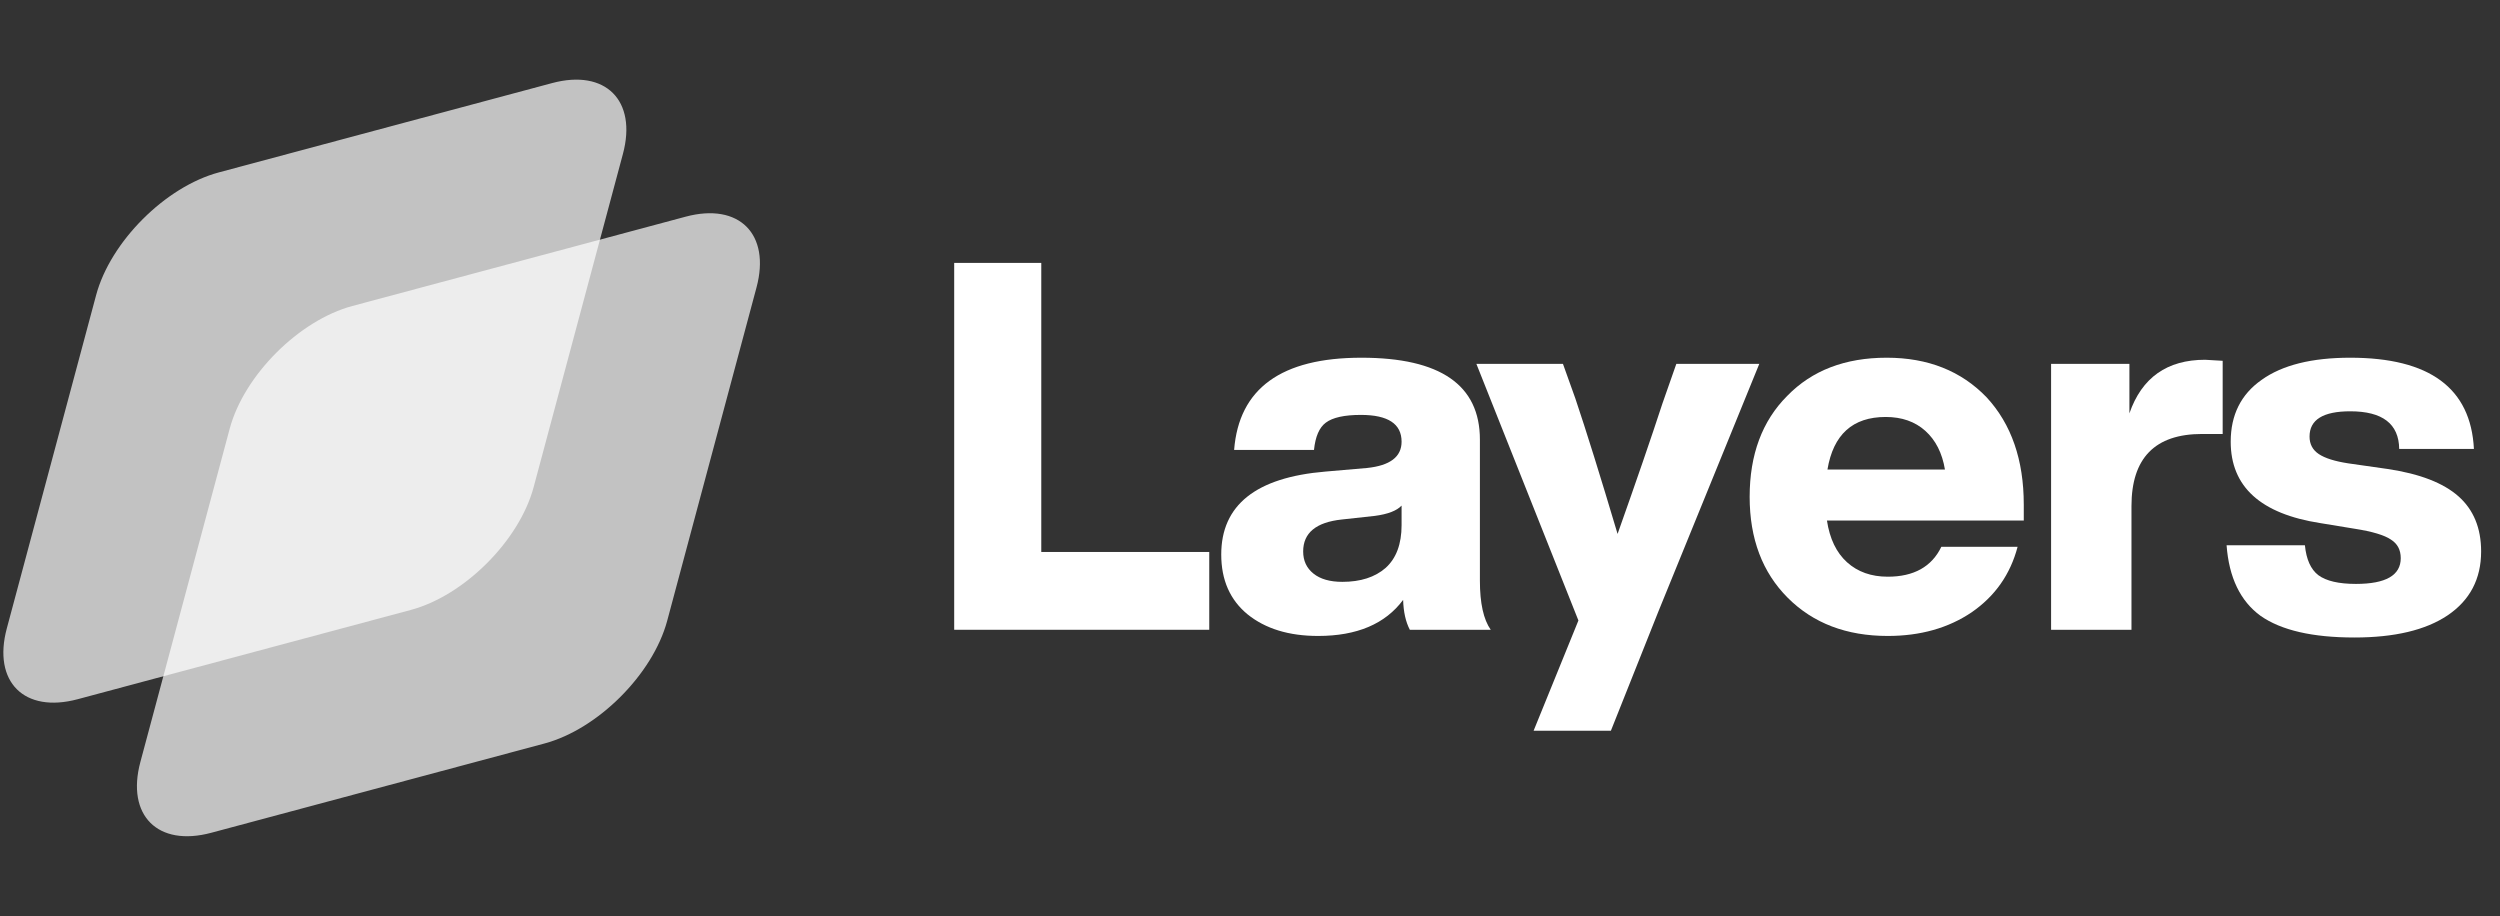 <svg fill="none" height="48" viewBox="0 0 131 48" width="131" xmlns="http://www.w3.org/2000/svg"><rect x="0" y="0" width="131" height="48" fill="#333333" stroke="none"/><g fill="#fff"><path d="m5.037 15.464c.751-2.801 3.63-5.68 6.43-6.43l17.462-4.68c2.801-.751 4.463.911 3.712 3.712l-4.679 17.462c-.751 2.801-3.63 5.68-6.431 6.431l-17.462 4.68c-2.801.75-4.463-.911-3.712-3.712z" opacity=".7"/><path d="m12.036 22.464c.751-2.801 3.63-5.68 6.43-6.431l17.462-4.679c2.801-.751 4.463.911 3.712 3.712l-4.679 17.462c-.751 2.801-3.63 5.68-6.431 6.431l-17.462 4.679c-2.801.751-4.463-.911-3.712-3.712z" opacity=".7"/><path d="m54.563 13.776v15.147h8.802v4.077h-13.365v-19.224z"/><path d="m78.114 33h-4.239c-.216-.414-.333-.936-.351-1.566-.936 1.26-2.421 1.89-4.455 1.89-1.53 0-2.763-.378-3.699-1.134-.918-.756-1.377-1.8-1.377-3.132 0-2.592 1.818-4.041 5.454-4.347l2.187-.189c1.206-.126 1.809-.585 1.809-1.377 0-.936-.711-1.404-2.133-1.404-.864 0-1.476.135-1.836.405-.342.252-.549.729-.621 1.431h-4.185c.252-3.222 2.475-4.833 6.669-4.833 4.14 0 6.21 1.431 6.21 4.293v7.398c0 1.17.189 2.025.567 2.565zm-7.776-2.511c.954 0 1.71-.243 2.268-.729.558-.504.837-1.251.837-2.241v-1.026c-.252.27-.72.45-1.404.54l-1.728.189c-1.35.144-2.025.702-2.025 1.674 0 .486.18.873.54 1.161s.864.432 1.512.432z"/><path d="m87.11 21.147.729-2.079h4.347l-5.292 12.987-2.484 6.237h-4.05l2.349-5.778-5.346-13.446h4.536l.648 1.809c.576 1.71 1.314 4.077 2.214 7.101.99-2.79 1.773-5.067 2.349-6.831z"/><path d="m106.046 26.439v.837h-10.314c.144.954.495 1.683 1.053 2.187s1.269.756 2.133.756c1.368 0 2.304-.522 2.808-1.566h3.996c-.378 1.44-1.179 2.583-2.403 3.429-1.224.828-2.691 1.242-4.401 1.242-2.16 0-3.906-.666-5.238-1.998s-1.998-3.096-1.998-5.292c0-2.214.657-3.978 1.971-5.292 1.296-1.332 3.033-1.998 5.211-1.998 2.16 0 3.906.693 5.238 2.079 1.296 1.404 1.944 3.276 1.944 5.616zm-7.236-4.59c-1.728 0-2.745.918-3.051 2.754h6.156c-.144-.864-.486-1.539-1.026-2.025s-1.233-.729-2.079-.729z"/><path d="m115.55 18.852c.072 0 .378.018.918.054v3.834h-1.08c-2.466 0-3.699 1.26-3.699 3.78v6.48h-4.212v-13.932h4.104v2.592c.648-1.872 1.971-2.808 3.969-2.808z"/><path d="m123.369 33.405c-2.196 0-3.834-.378-4.914-1.134-1.062-.774-1.656-2.007-1.782-3.699h4.104c.072.738.306 1.26.702 1.566.414.306 1.071.459 1.971.459 1.566 0 2.349-.45 2.349-1.35 0-.432-.171-.756-.513-.972-.342-.234-.972-.423-1.89-.567l-1.809-.297c-3.132-.486-4.698-1.908-4.698-4.266 0-1.404.54-2.484 1.62-3.24 1.08-.774 2.628-1.161 4.644-1.161 4.158 0 6.318 1.593 6.48 4.779h-3.915c-.018-1.314-.873-1.971-2.565-1.971-1.422 0-2.133.441-2.133 1.323 0 .396.162.702.486.918s.837.378 1.539.486l2.079.297c1.674.252 2.907.729 3.699 1.431s1.188 1.665 1.188 2.889c0 1.44-.585 2.556-1.755 3.348-1.152.774-2.781 1.161-4.887 1.161z"/></g></svg>